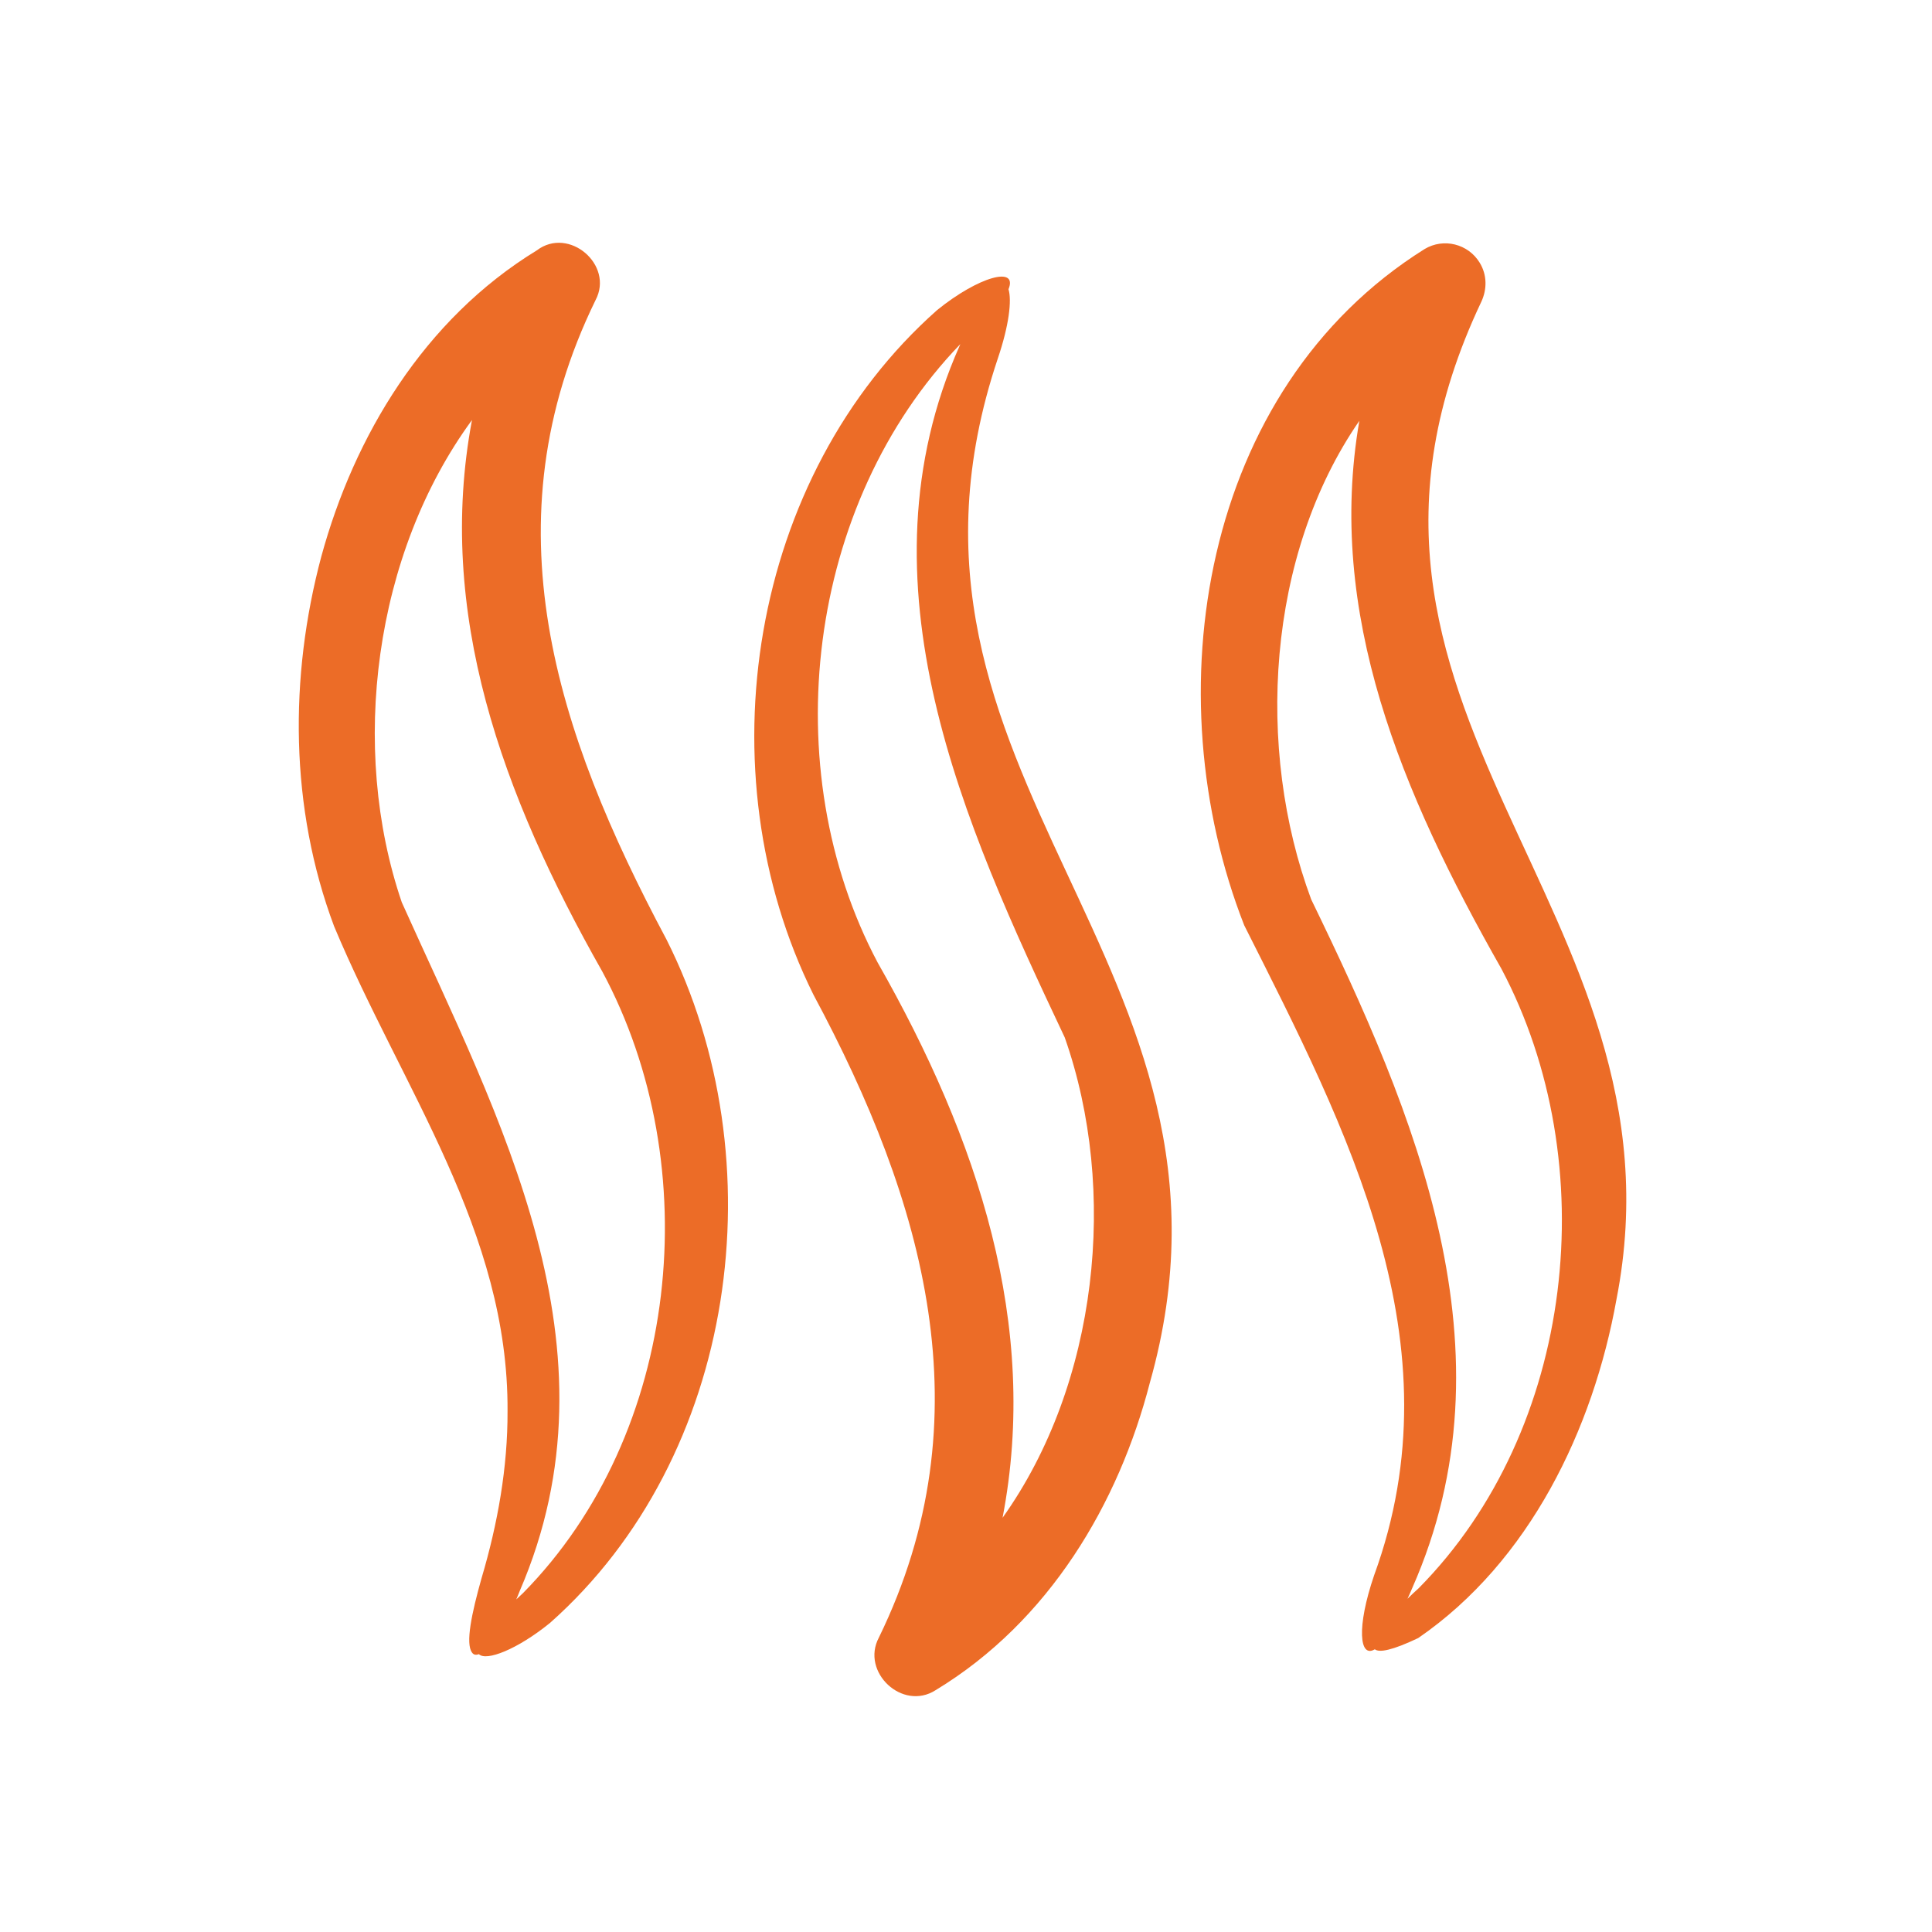 <?xml version="1.0" encoding="UTF-8"?> <svg xmlns="http://www.w3.org/2000/svg" width="27" height="27" viewBox="0 0 27 27" fill="none"> <path d="M8.323 4.194C8.584 3.702 7.95 3.159 7.502 3.499C5.921 4.466 4.949 6.099 4.491 7.775C4.04 9.462 4.049 11.291 4.669 12.945C5.618 15.213 7.108 17.205 7.093 19.721C7.096 20.503 6.957 21.291 6.729 22.058C6.592 22.545 6.502 22.969 6.597 23.095C6.619 23.128 6.653 23.132 6.693 23.117C6.794 23.22 7.229 23.052 7.686 22.681C10.309 20.355 10.868 16.218 9.315 13.131C7.764 10.222 6.803 7.308 8.323 4.194ZM7.308 22.265C7.274 22.296 7.247 22.323 7.215 22.352C7.231 22.313 7.248 22.276 7.263 22.235C8.728 18.842 6.978 15.643 5.615 12.61C4.879 10.454 5.226 7.74 6.596 5.87C6.091 8.558 7.013 11.102 8.418 13.579C9.879 16.298 9.508 20.035 7.308 22.265ZM13.944 5.012C14.103 4.543 14.141 4.198 14.094 4.042C14.228 3.715 13.681 3.861 13.097 4.333C10.473 6.657 9.82 10.784 11.368 13.901C12.921 16.796 13.786 19.804 12.282 22.886C12.027 23.367 12.612 23.918 13.076 23.62C14.665 22.658 15.634 21.009 16.069 19.325C17.73 13.456 11.979 10.877 13.944 5.012ZM14.88 14.499C15.631 16.633 15.346 19.339 14.011 21.211C14.529 18.521 13.672 15.921 12.266 13.453C10.825 10.74 11.268 7.041 13.421 4.809C13.418 4.817 13.414 4.824 13.411 4.832C11.94 8.149 13.466 11.507 14.88 14.499ZM20.704 4.212C20.781 4.042 20.784 3.845 20.68 3.673C20.519 3.407 20.174 3.321 19.908 3.481C16.777 5.444 16.123 9.705 17.388 12.931C18.831 15.796 20.39 18.768 19.204 22.014C18.954 22.745 18.999 23.179 19.213 23.049C19.276 23.099 19.461 23.063 19.82 22.892C21.375 21.823 22.265 19.974 22.591 18.156C23.663 12.671 17.995 9.927 20.704 4.212ZM19.826 22.196C19.771 22.245 19.719 22.294 19.67 22.343C19.692 22.295 19.714 22.248 19.736 22.194C21.197 18.887 19.775 15.557 18.324 12.569C17.541 10.463 17.703 7.754 18.997 5.881C18.532 8.57 19.581 11.072 20.983 13.54C22.419 16.254 22.018 19.98 19.826 22.196Z" fill="#EC6C27"></path> </svg> 